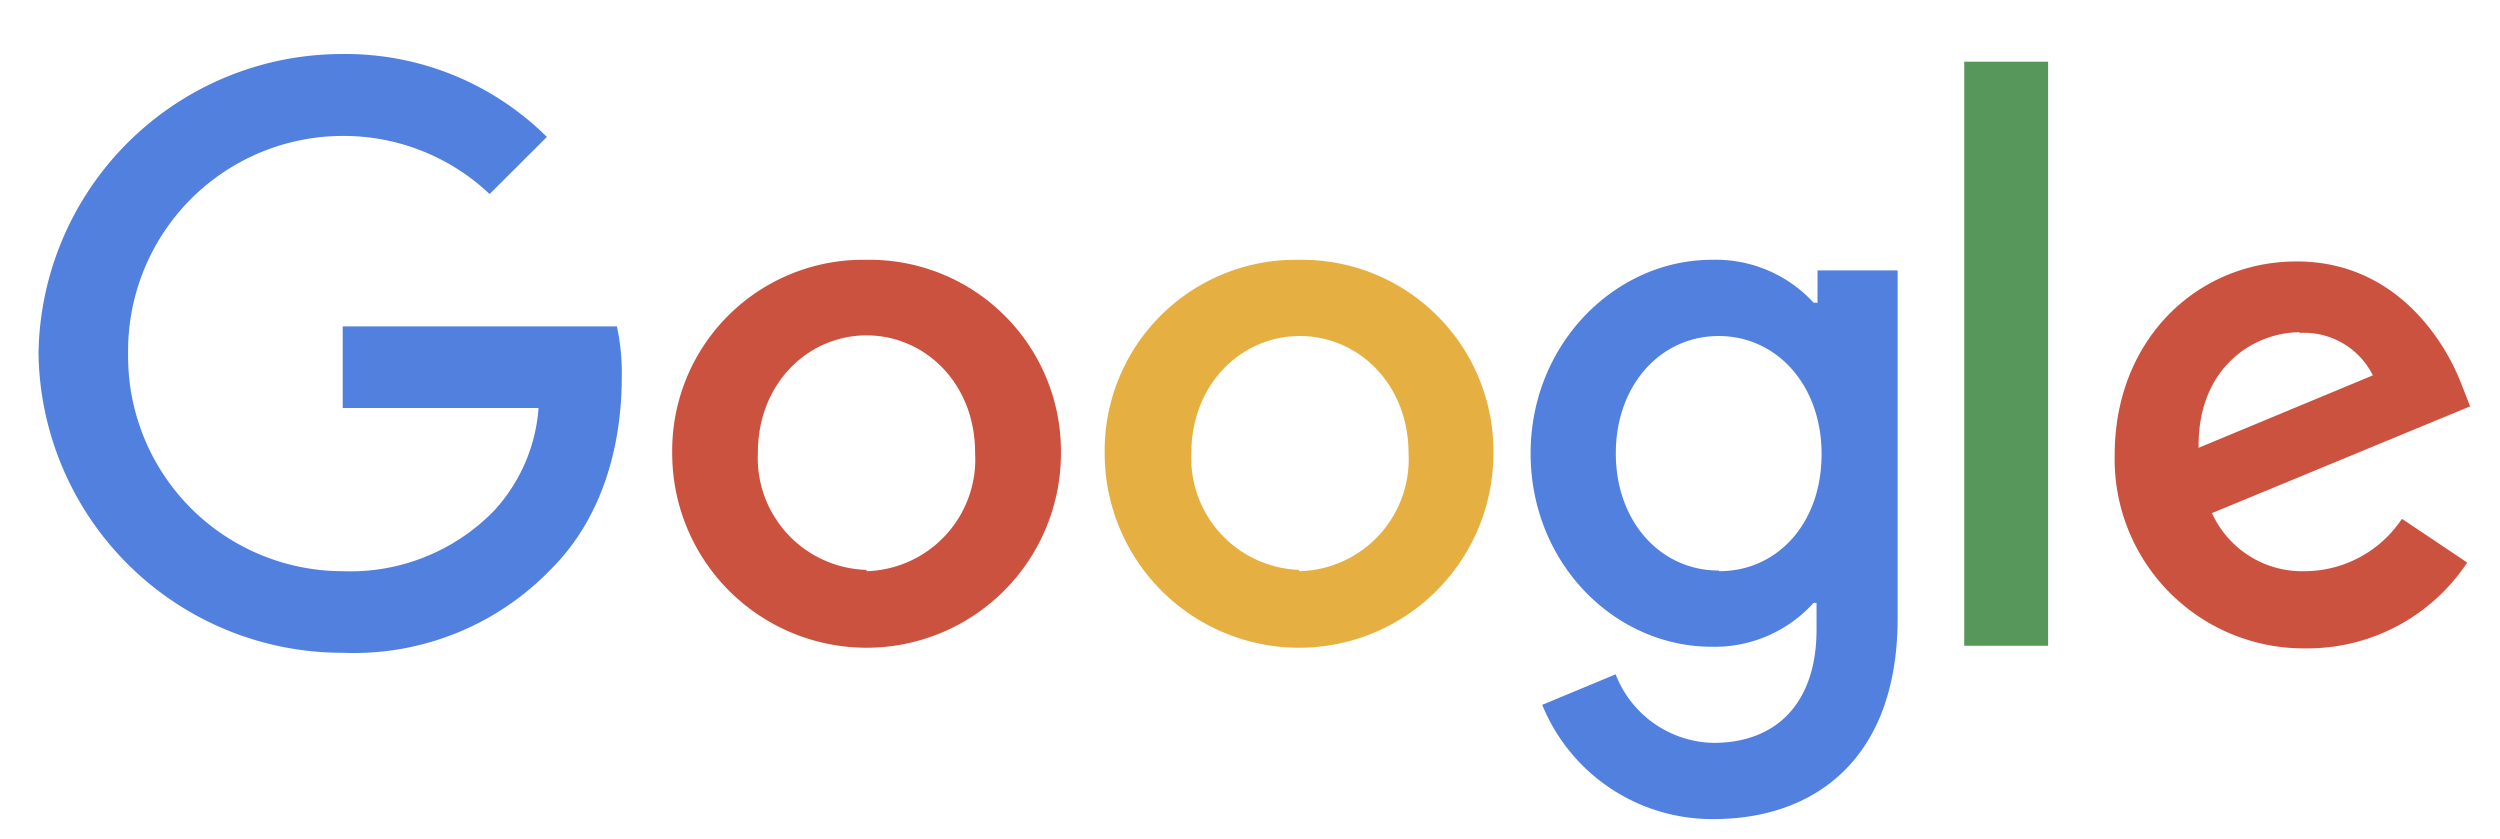 <?xml version="1.0" encoding="UTF-8"?>
<svg xmlns="http://www.w3.org/2000/svg" id="bf7855e4-2ef5-40bd-9372-ac97a066b6b8" data-name="Capa 1" viewBox="0 0 153.19 51.43">
  <defs>
    <style>.eb99a4d7-fa56-4772-8d4f-e68f5bade677{fill:#5180df;}.f2f1453c-a92b-43df-bc4c-3584b94bf7e4{fill:#cb523f;}.bb90dba1-9b61-430e-a30f-8b84209e5de4{fill:#e5b041;}.ac76292e-3018-45d0-868c-c2dfaf7e001c{fill:#58975c;}</style>
  </defs>
  <path class="eb99a4d7-fa56-4772-8d4f-e68f5bade677" d="M21,20v5H33a10.39,10.39,0,0,1-2.74,6.31A12.28,12.28,0,0,1,21,35,13.16,13.16,0,0,1,7.85,21.7,13.17,13.17,0,0,1,21,8.33a13,13,0,0,1,9,3.56l3.51-3.5A17.51,17.51,0,0,0,21,3.31,18.61,18.61,0,0,0,2.36,21.65,18.61,18.61,0,0,0,21,40a16.77,16.77,0,0,0,12.78-5.14c3.33-3.33,4.32-7.94,4.32-11.74A13.4,13.4,0,0,0,37.8,20H21Z"></path>
  <path class="f2f1453c-a92b-43df-bc4c-3584b94bf7e4" d="M53.1,15.92A11.7,11.7,0,0,0,41.19,27.78a11.91,11.91,0,0,0,23.82,0A11.73,11.73,0,0,0,53.1,15.92Zm0,19a6.86,6.86,0,0,1-6.66-7.18c0-4.27,3.1-7.19,6.66-7.19s6.65,2.92,6.65,7.19A6.86,6.86,0,0,1,53.1,35Z"></path>
  <path class="eb99a4d7-fa56-4772-8d4f-e68f5bade677" d="M111.31,18.55h-.18a8.13,8.13,0,0,0-6.24-2.63c-5.9,0-11.1,5.14-11.1,11.86s5.14,11.85,11.1,11.85a8.15,8.15,0,0,0,6.24-2.69h.18v1.64c0,4.49-2.45,6.94-6.31,6.94a6.56,6.56,0,0,1-6-4.2l-4.5,1.87a11.25,11.25,0,0,0,10.51,7c6.07,0,11.27-3.57,11.27-12.32V16.57h-4.91v2Zm-6,16.41c-3.56,0-6.3-3-6.3-7.18s2.74-7.19,6.3-7.19,6.31,3,6.31,7.24S108.91,35,105.35,35Z"></path>
  <path class="bb90dba1-9b61-430e-a30f-8b84209e5de4" d="M79.6,15.92A11.7,11.7,0,0,0,67.69,27.78a11.91,11.91,0,0,0,23.82,0A11.73,11.73,0,0,0,79.6,15.92Zm0,19A6.86,6.86,0,0,1,73,27.78c0-4.27,3.09-7.19,6.65-7.19s6.66,2.92,6.66,7.19A6.86,6.86,0,0,1,79.6,35Z"></path>
  <path class="ac76292e-3018-45d0-868c-c2dfaf7e001c" d="M120.36,3.78h5.14V39.57h-5.14Z"></path>
  <path class="f2f1453c-a92b-43df-bc4c-3584b94bf7e4" d="M141.26,35a6.07,6.07,0,0,1-5.72-3.56l15.82-6.54-.53-1.35c-1-2.62-4-7.53-10.1-7.53s-11.15,4.79-11.15,11.85a11.59,11.59,0,0,0,11.74,11.86,11.73,11.73,0,0,0,9.86-5.26l-4-2.68a7.18,7.18,0,0,1-5.9,3.21Zm-.35-14.6A4.71,4.71,0,0,1,145.4,23l-10.68,4.44C134.66,22.4,138.22,20.36,140.91,20.36Z"></path>
</svg>
